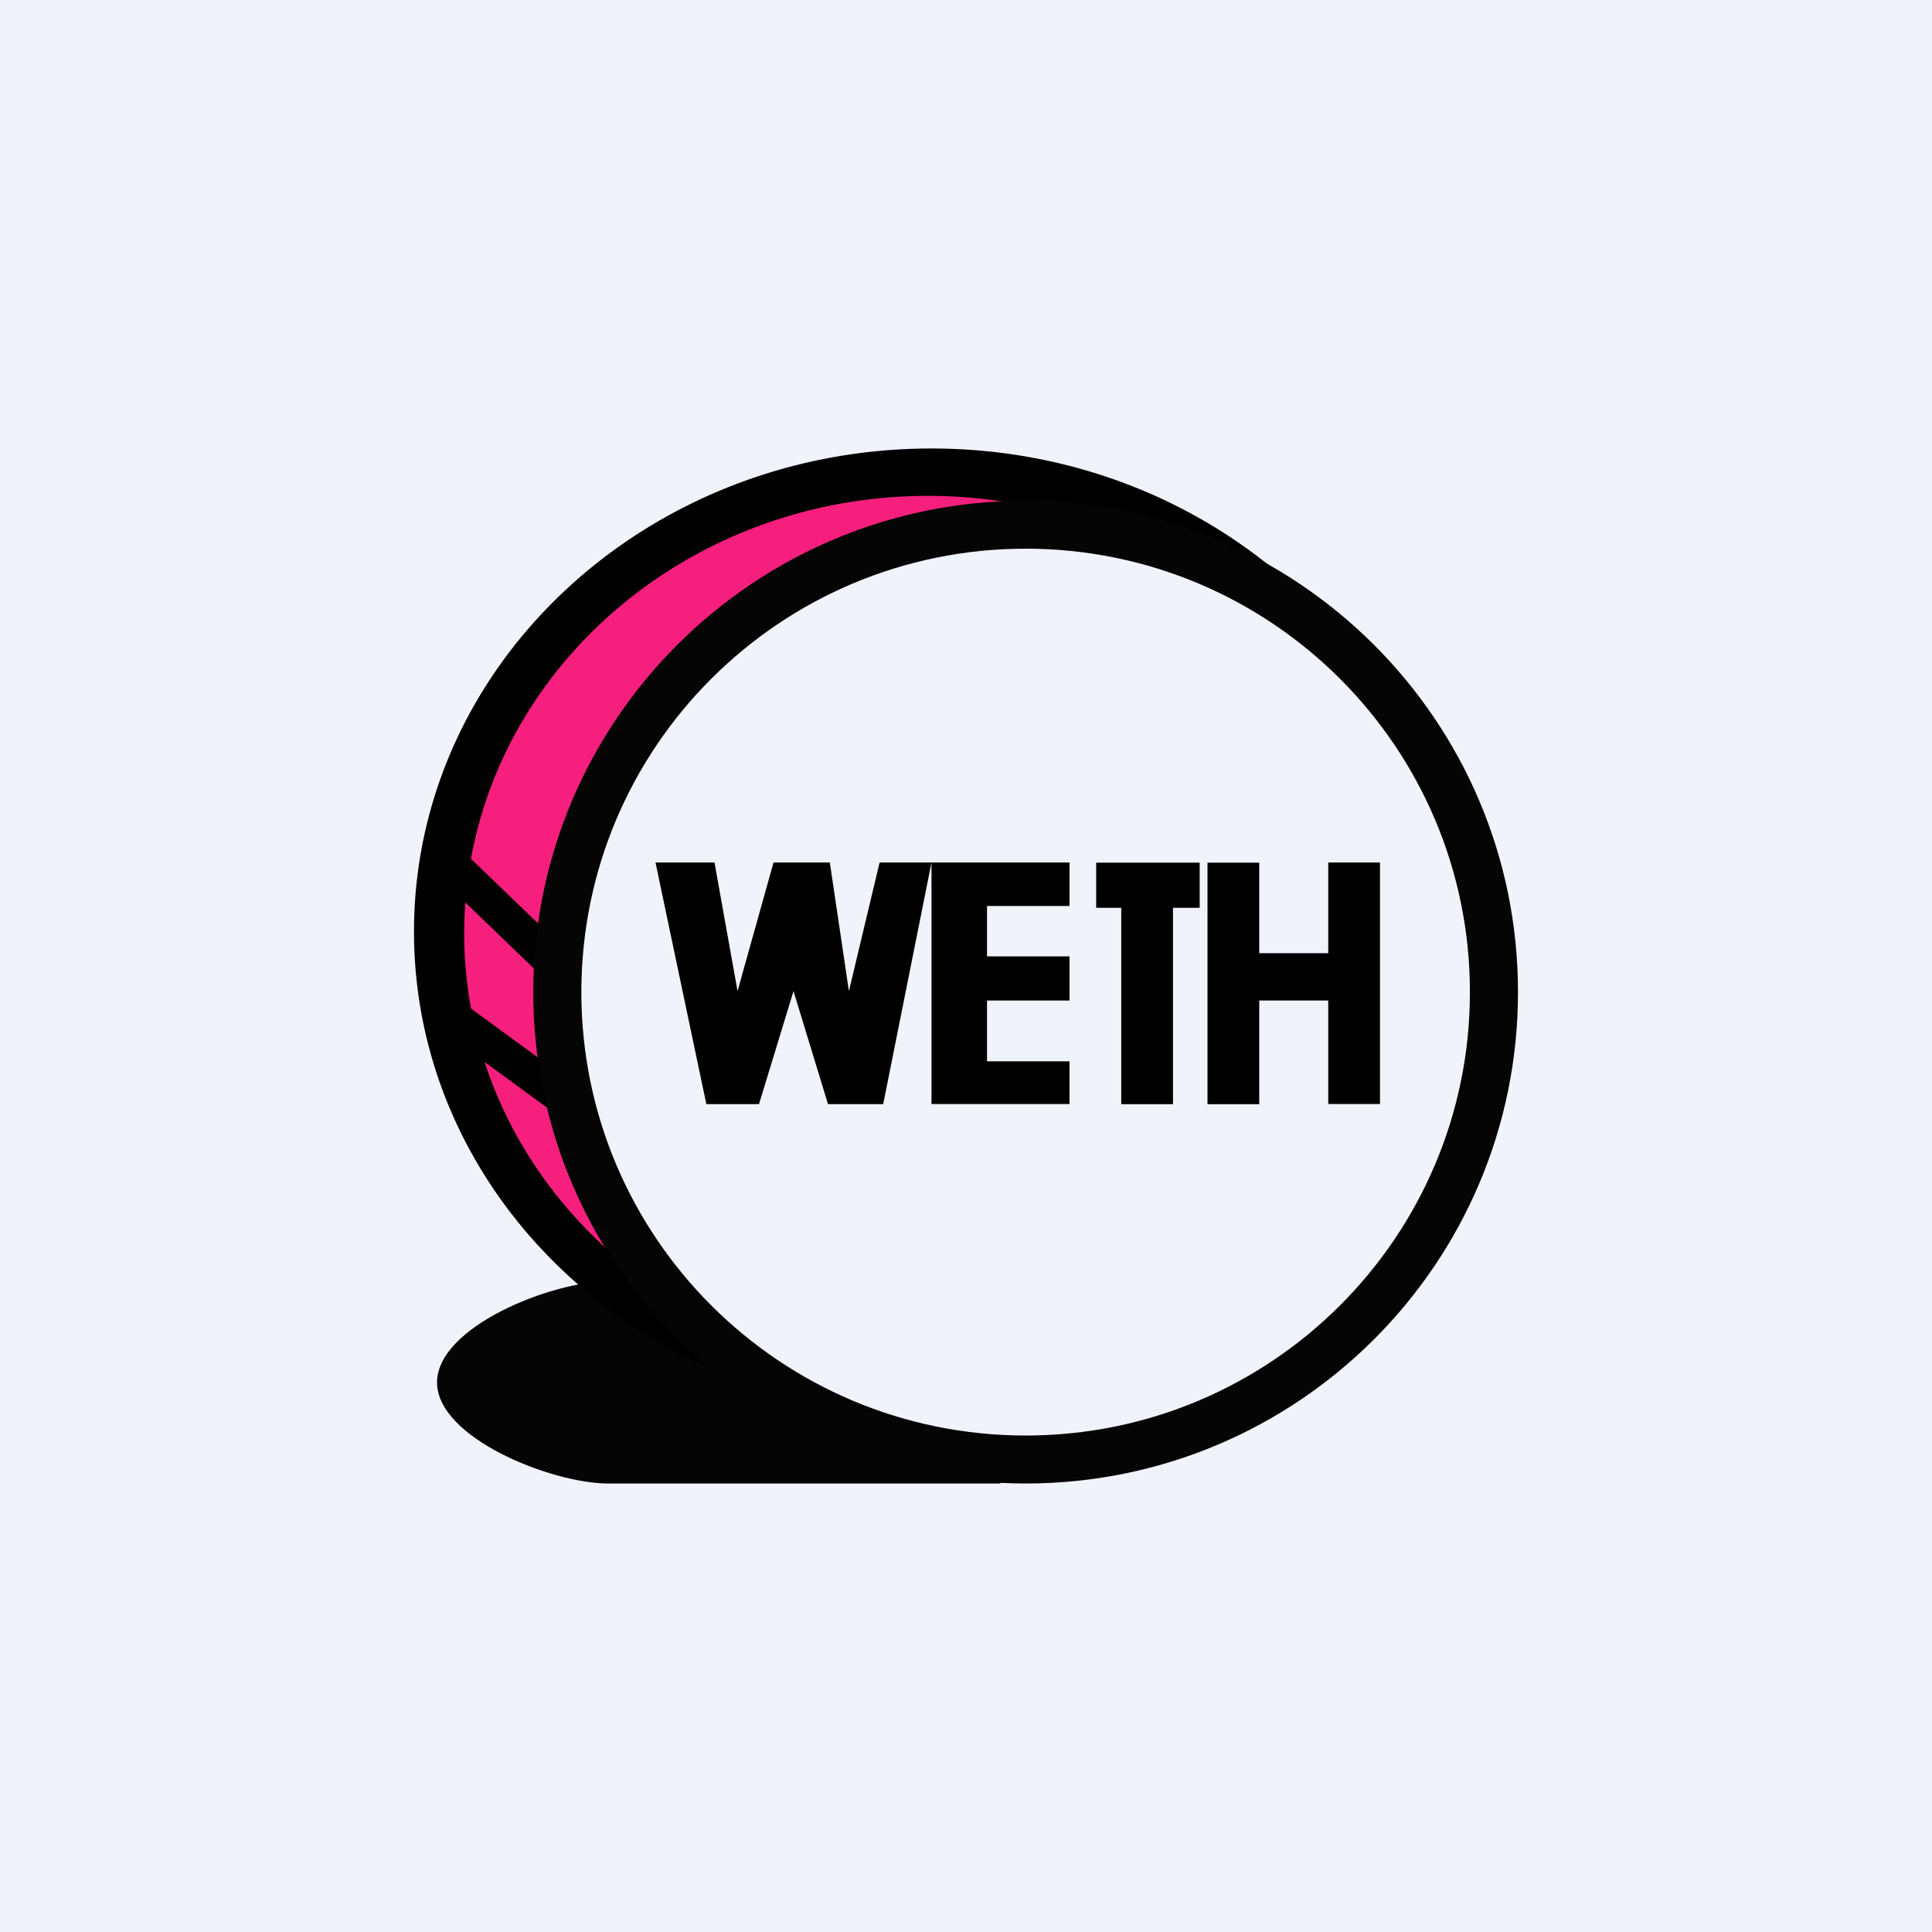 <!-- by TradingView --><svg width="56" height="56" fill="none" xmlns="http://www.w3.org/2000/svg"><path fill="#F0F3FA" d="M0 0h56v56H0z"/><ellipse cx="26.271" cy="27.289" rx="13.893" ry="13.443" fill="#F61F7D"/><path d="M12.668 40.07c0-1.618 3.335-2.93 4.956-2.93h11.373V43H17.624c-1.621 0-4.956-1.312-4.956-2.93z" fill="#060505"/><path fill-rule="evenodd" clip-rule="evenodd" d="M42 27.002c0 7.733-6.716 14.002-15 14.002-8.284 0-15-6.27-15-14.002C12 19.269 18.716 13 27 13c8.284 0 15 6.269 15 14.002zm-1.65.053c0 7.004-6.02 12.682-13.447 12.682-6.052 0-11.17-3.771-12.858-8.957l2.45 1.793.647-.786-3.489-2.553a12.05 12.05 0 01-.165-3.075l2.272 2.186.753-.696-2.863-2.756c1.088-5.974 6.608-10.52 13.253-10.52 7.427 0 13.448 5.678 13.448 12.682z" fill="#000"/><ellipse cx="29.729" cy="28.757" rx="13.425" ry="13.399" fill="#F0F3FA"/><path fill-rule="evenodd" clip-rule="evenodd" d="M29.729 43C37.61 43 44 36.623 44 28.757c0-7.867-6.39-14.244-14.271-14.244-7.882 0-14.272 6.377-14.272 14.244C15.457 36.623 21.847 43 29.73 43zm0-1.391c7.112 0 12.877-5.754 12.877-12.852 0-7.099-5.765-12.853-12.877-12.853-7.113 0-12.878 5.754-12.878 12.853 0 7.098 5.765 12.852 12.878 12.852z" fill="#060505"/><path d="M20.474 32.004L19 25h1.71l.668 3.728L22.421 25h1.632l.553 3.728.89-3.728H27l-1.4 7.004H24l-1-3.276-1 3.276h-1.526zM27 25v7h4v-1.237h-2.391V29H31v-1.28h-2.391v-1.46H31V25h-4z" fill="#000"/><path fill-rule="evenodd" clip-rule="evenodd" d="M32.5 25.005h-.727v1.308h.727v5.692H34v-5.692h.773v-1.308H32.5zM38.5 25H40v7h-1.5v-3h-2v3.005H35v-7h1.5v2.624h2V25z" fill="#000"/></svg>